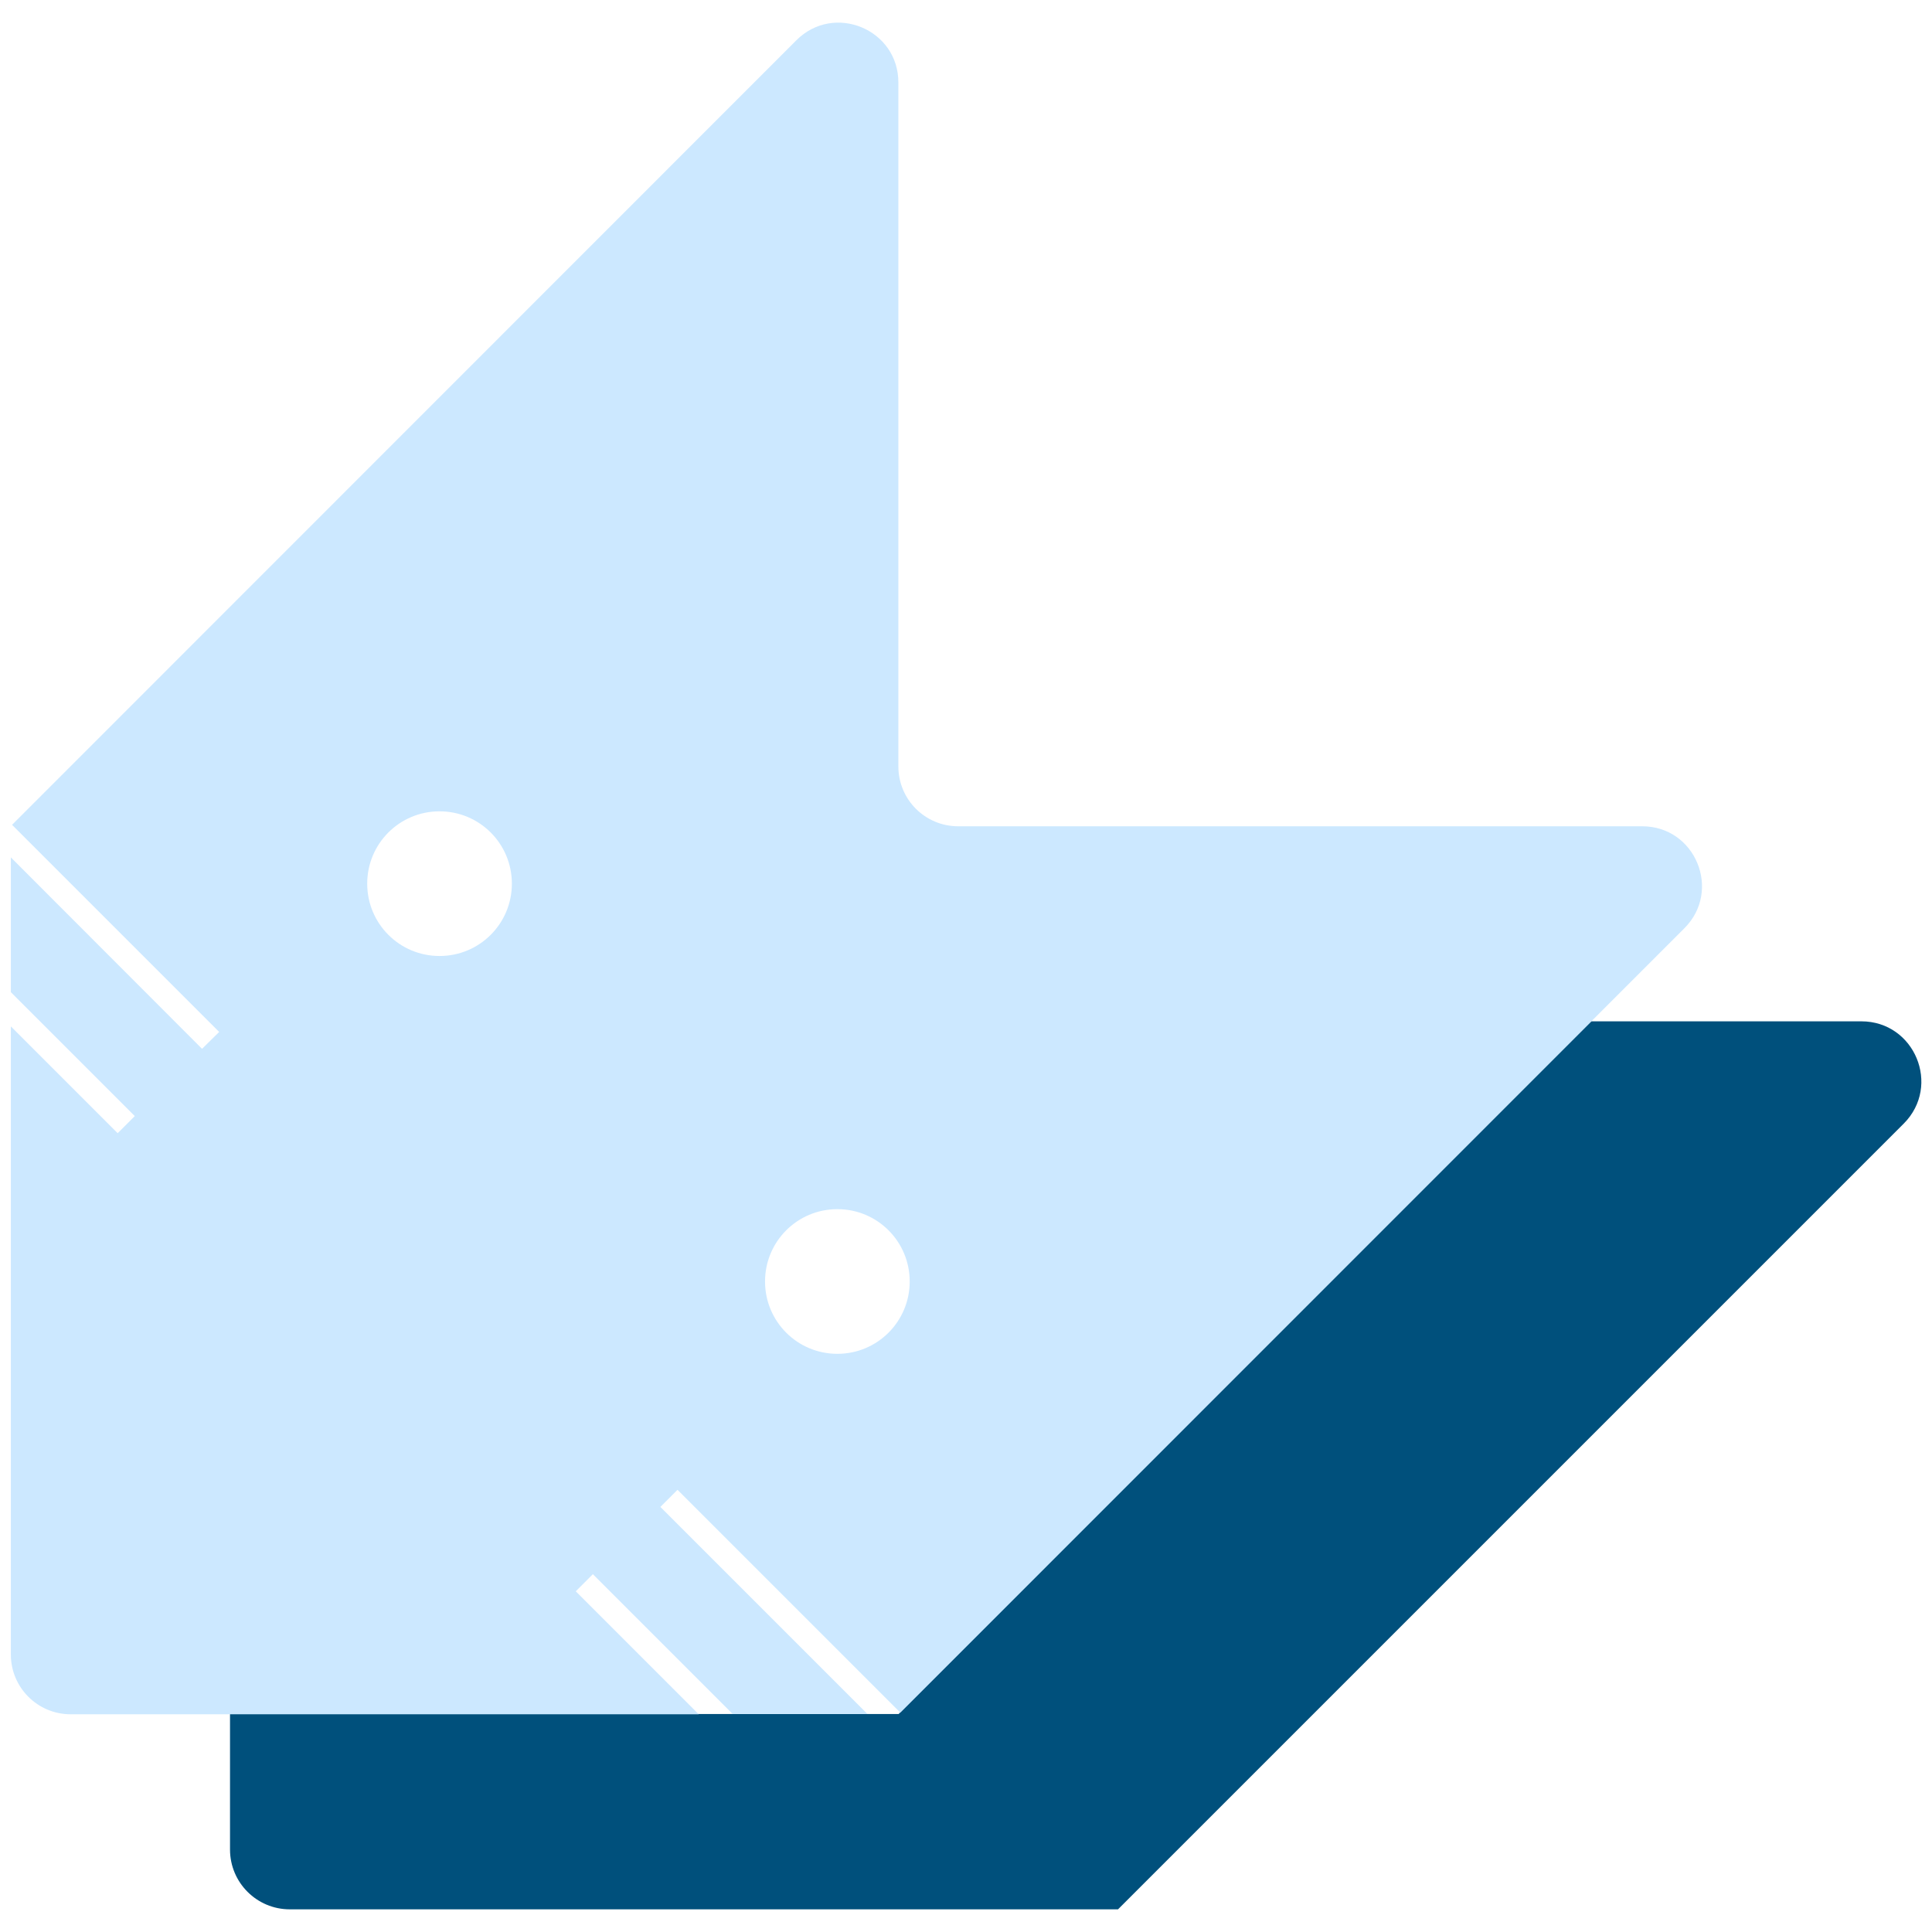 <?xml version="1.0" encoding="utf-8"?>
<!-- Generator: Adobe Illustrator 24.1.1, SVG Export Plug-In . SVG Version: 6.00 Build 0)  -->
<svg version="1.1" id="Layer_1" xmlns="http://www.w3.org/2000/svg" xmlns:xlink="http://www.w3.org/1999/xlink" x="0px" y="0px"
	 viewBox="0 0 80.13 80.13" style="enable-background:new 0 0 80.13 80.13;" xml:space="preserve">
<style type="text/css">
	.st0{fill:#00507C;}
	.st1{fill:#CCE8FF;}
</style>
<g>
	<path class="st0" d="M77.2,42.36H66l-28.1,28.1l-0.63,0.63H9.54v5.62c0,1.37,1.11,2.48,2.48,2.48h34.35l0.63-0.63l31.96-31.96
		C80.52,45.03,79.41,42.36,77.2,42.36z"/>
	<g>
		<path class="st1" d="M68.11,34.27H46.36h-6.62c-1.37,0-2.48-1.11-2.48-2.48V14.63V3.42c0-2.21-2.67-3.31-4.23-1.75L1.07,33.64
			L0.5,34.21l8.59,8.59L8.38,43.5l-7.93-7.94v5.59l5.14,5.14L4.88,47l-4.43-4.43v26.05c0,1.37,1.11,2.48,2.48,2.48h6.62h19.43
			L23.88,66l0.71-0.71l5.8,5.8h5.59l-8.59-8.59l0.71-0.71l9.24,9.24l0.57-0.57L66,42.36l3.86-3.86
			C71.42,36.94,70.32,34.27,68.11,34.27z M18.23,39.65c-1.66,0-3-1.34-3-3s1.34-3,3-3s3,1.34,3,3S19.89,39.65,18.23,39.65z
			 M34.73,56.15c-1.66,0-3-1.34-3-3s1.34-3,3-3s3,1.34,3,3S36.39,56.15,34.73,56.15z"/>
	</g>
</g>
</svg>
